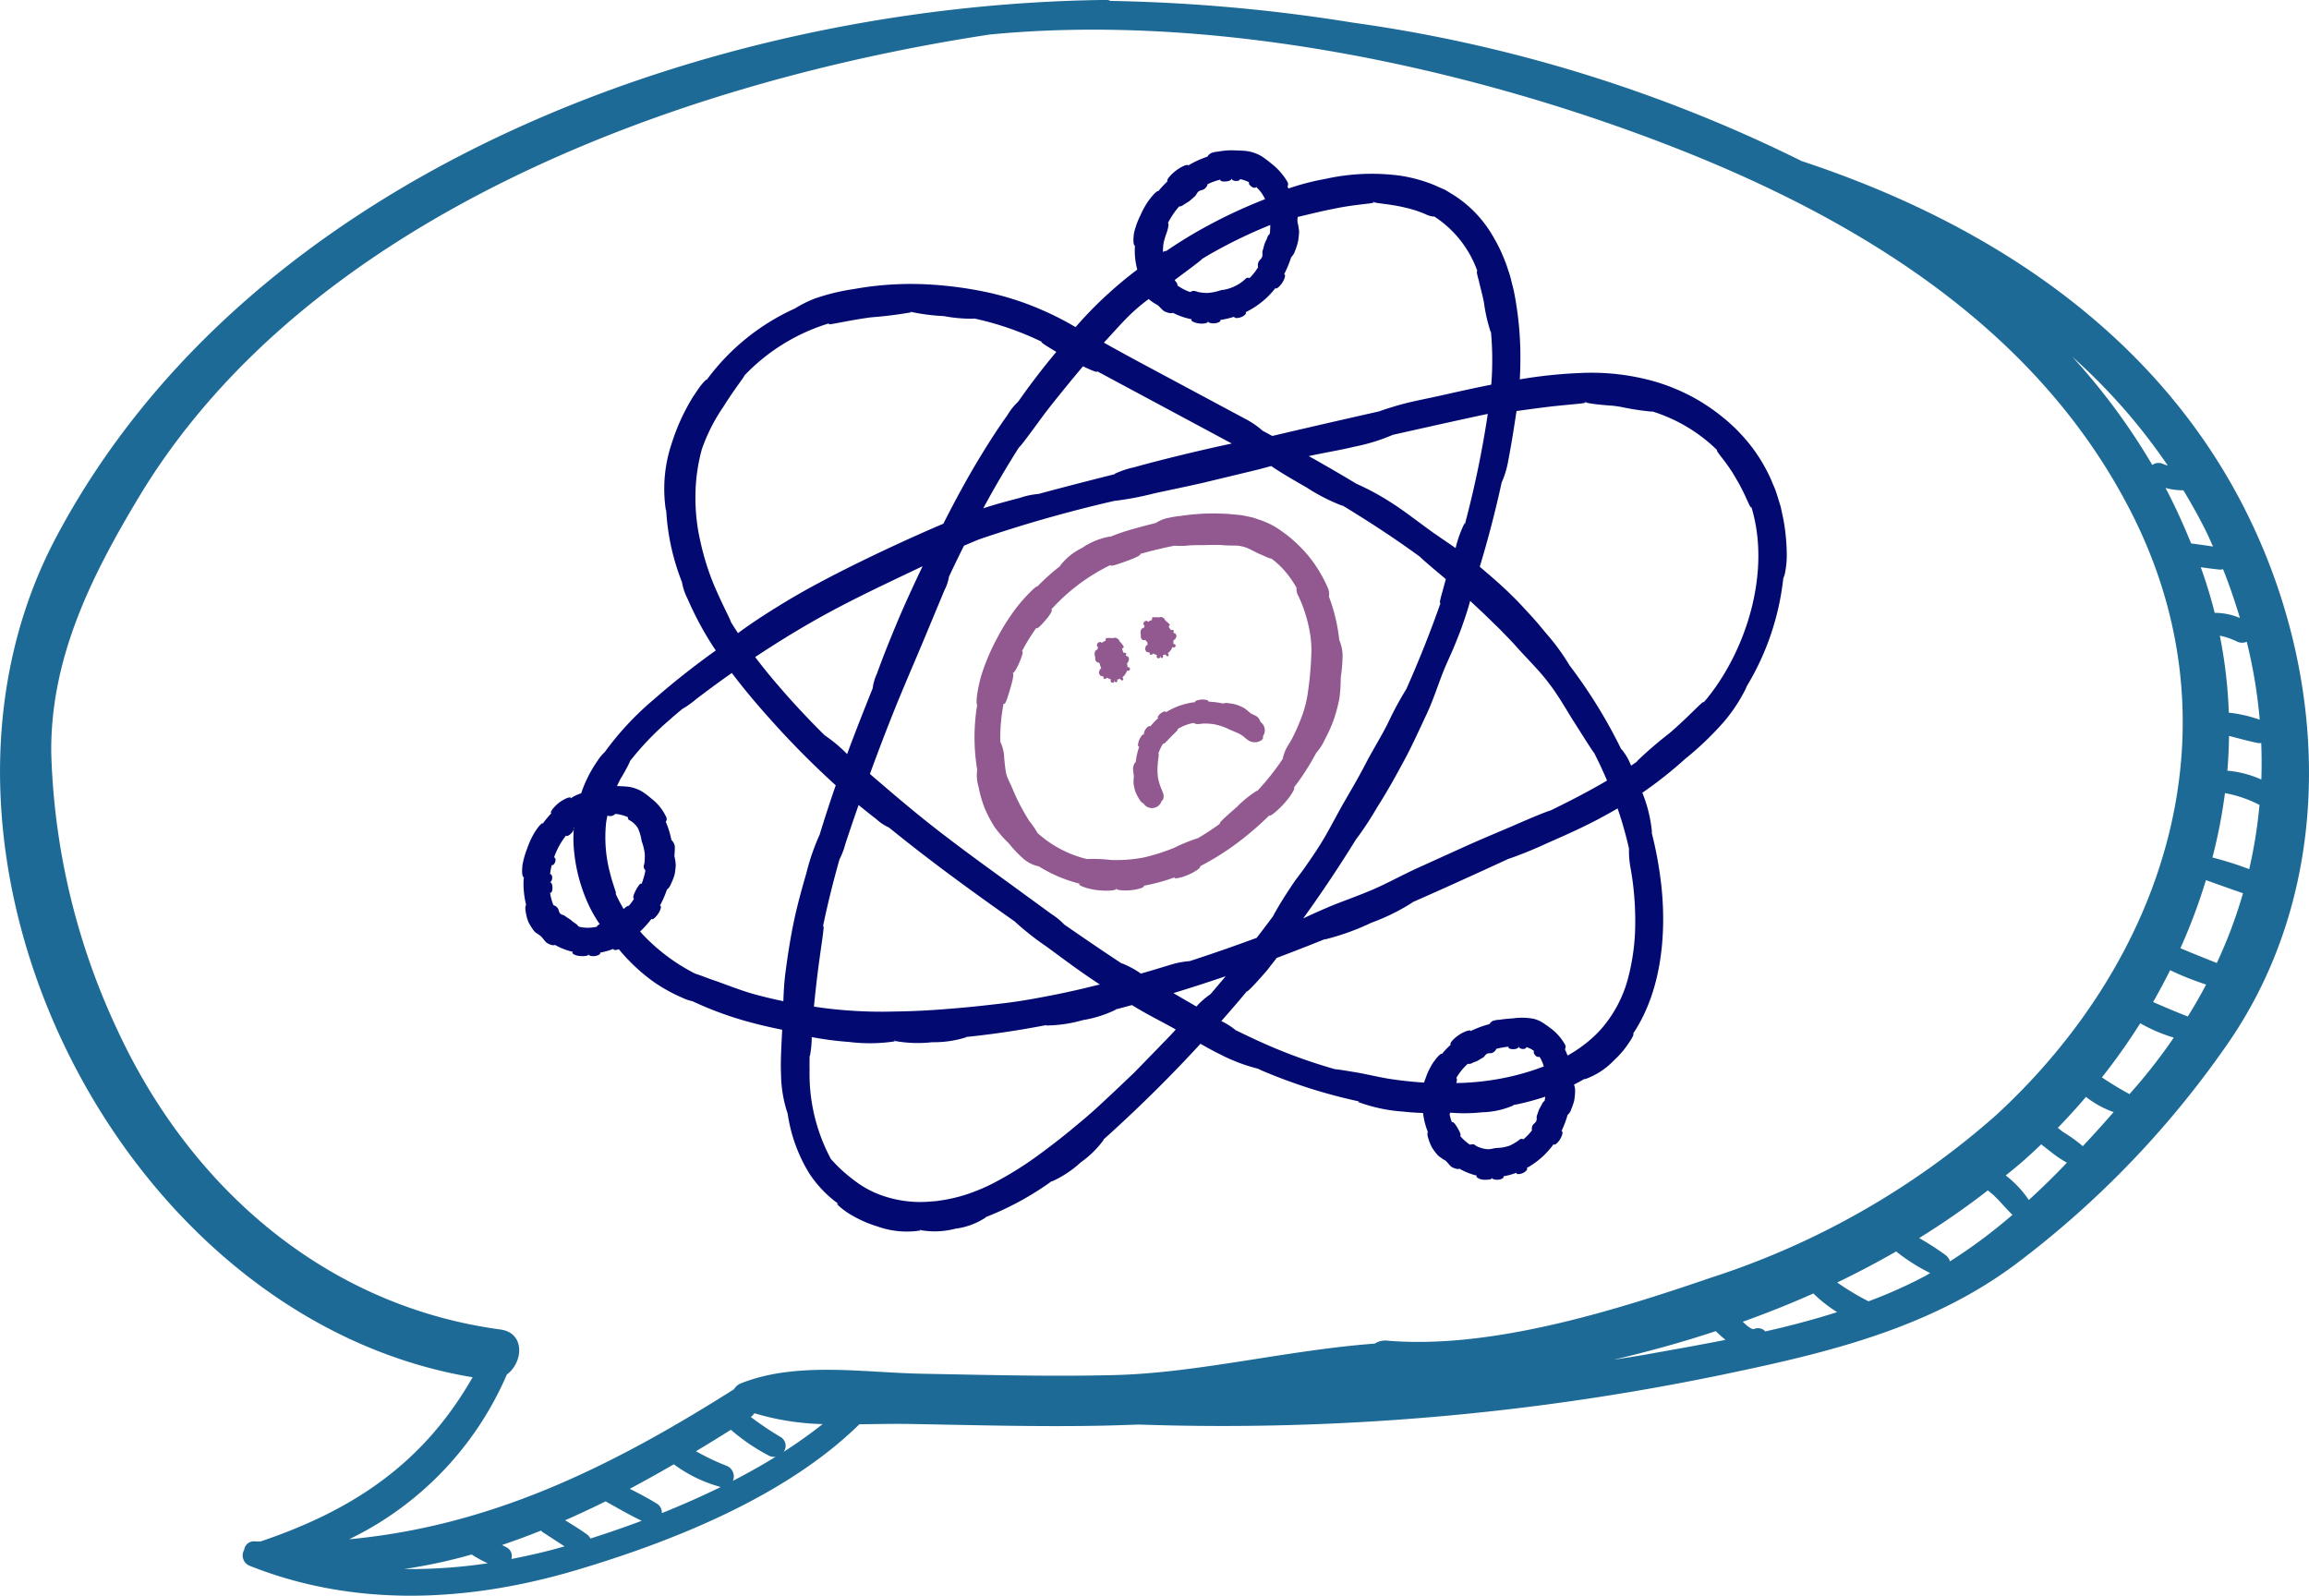 <svg xmlns="http://www.w3.org/2000/svg" width="122.992" height="85" viewBox="0 0 122.992 85">
  <g id="about-icon2" transform="translate(-898.504 -396)">
    <g id="Group_739" data-name="Group 739" transform="translate(604.648 368.852)">
      <path id="Path_33887" data-name="Path 33887" d="M388.925,57.728a4.934,4.934,0,0,0,.106-.967,10.83,10.83,0,0,0-.178-1.939c-.054-.251-.1-.479-.148-.691l-.186-.6a4.3,4.3,0,0,0-.223-.589,6.423,6.423,0,0,0-.291-.644,8.631,8.631,0,0,0-1.069-1.632,9.423,9.423,0,0,0-1.4-1.362,10.492,10.492,0,0,0-1.1-.768,9.93,9.93,0,0,0-1.191-.614,10.2,10.2,0,0,0-1.86-.609,12.283,12.283,0,0,0-3.268-.3,25.473,25.473,0,0,0-3.25.332l-.058.01c.026-.432.04-.94.029-1.593a17.879,17.879,0,0,0-.33-3.04c-.036-.188-.09-.373-.138-.572a5.323,5.323,0,0,0-.186-.635,6.932,6.932,0,0,0-.284-.756,7.062,7.062,0,0,0-.459-.919,6.357,6.357,0,0,0-2.091-2.262l-.506-.311L370.243,37a8.13,8.13,0,0,0-1.759-.488,11.368,11.368,0,0,0-4.046.169,13.019,13.019,0,0,0-1.949.507c-.017-.036-.036-.069-.054-.1a.248.248,0,0,0,0-.248,3.088,3.088,0,0,0-.338-.479,3.434,3.434,0,0,0-.414-.416c-.229-.184-.345-.278-.467-.364a1.9,1.9,0,0,0-.526-.281,2.052,2.052,0,0,0-.582-.121c-.149-.009-.3-.015-.589-.024a3.7,3.7,0,0,0-.773.068,1.145,1.145,0,0,0-.392.088.527.527,0,0,0-.184.18,5.315,5.315,0,0,0-1.031.476c0-.006,0-.014,0-.019-.035-.063-.371.072-.669.307s-.483.481-.431.533c0,0,.016,0,.022,0a6.226,6.226,0,0,0-.509.545c-.047-.035-.222.112-.512.5a4.34,4.34,0,0,0-.445.8,4.172,4.172,0,0,0-.329.906c-.081.5-.011.693.044.7l0,0a3.873,3.873,0,0,0,.124,1.268c-.486.367-1.036.817-1.572,1.308a20.357,20.357,0,0,0-1.712,1.755l-.136-.076a15.851,15.851,0,0,0-1.633-.825,15.338,15.338,0,0,0-2.931-.951,20.323,20.323,0,0,0-3.047-.414,17.043,17.043,0,0,0-4.067.241,11.209,11.209,0,0,0-2.062.5,6.081,6.081,0,0,0-1.066.53,11.908,11.908,0,0,0-4.719,3.821c.007-.019.011-.032.006-.035s-.1.072-.235.231-.3.41-.5.708a11.051,11.051,0,0,0-1.121,2.455,7.579,7.579,0,0,0-.313,3.582c.005,0,.01-.013.015-.03a12.261,12.261,0,0,0,.843,3.854,2.971,2.971,0,0,0,.295.878,17.2,17.2,0,0,0,1.354,2.531c.046.073.1.15.15.224-1.17.839-2.274,1.708-3.314,2.621a15.809,15.809,0,0,0-2.6,2.793,2.122,2.122,0,0,0-.36.429,6.879,6.879,0,0,0-.824,1.561c-.024.063-.044.136-.068.2a3.642,3.642,0,0,0-.367.154c-.071.035-.136.083-.205.123,0-.011.014-.028.01-.035-.033-.064-.364.056-.65.288s-.451.48-.4.528c.005,0,.021,0,.03,0a4.978,4.978,0,0,0-.464.558l0-.008c-.047-.035-.21.116-.46.516a4.395,4.395,0,0,0-.365.8,4.646,4.646,0,0,0-.257.886c-.056.485.007.663.065.666,0,0,0-.006.007-.007-.005.086-.019.171-.02.258h0a4.826,4.826,0,0,0,.141,1.232c-.043.04-.063.174-.015.406a2.39,2.39,0,0,0,.134.491,2.866,2.866,0,0,0,.272.444c.1.148.282.215.393.32.134.125.223.3.35.373.207.117.351.122.4.087a3.541,3.541,0,0,0,.967.374c-.018.011-.035.022-.038.035-.019.073.186.172.425.186s.427-.011.425-.082c0-.011-.011-.023-.018-.035h.026c0,.006-.007.011-.008.017,0,.069.167.124.344.1s.308-.1.295-.164c0-.006-.009-.013-.013-.019a3.8,3.8,0,0,0,.71-.2c0,.006,0,.014,0,.019.022.059.15.054.286,0a10.034,10.034,0,0,0,1.87,1.749,8.762,8.762,0,0,0,1.527.841,2.257,2.257,0,0,0,.526.179,18.549,18.549,0,0,0,3.287,1.178c.491.129.99.241,1.494.342-.044.865-.093,1.7-.063,2.358a6.843,6.843,0,0,0,.354,2.112,8.367,8.367,0,0,0,1.162,3.2,6.207,6.207,0,0,0,1.558,1.617c-.047-.02-.082-.032-.089-.022-.02.026.2.238.584.495a6.4,6.4,0,0,0,1.57.719,4.636,4.636,0,0,0,2.289.213c0-.012-.026-.024-.065-.036l.065,0h.023c-.009.005-.023.011-.023.017a4.343,4.343,0,0,0,1.858-.075,3.793,3.793,0,0,0,1.62-.6s-.016-.006-.024-.008a15.855,15.855,0,0,0,3.551-1.934c0,.01-.013.022-.01.027a5.69,5.69,0,0,0,1.545-1.022,5.18,5.18,0,0,0,1.225-1.207s-.016,0-.025,0q.237-.211.47-.423,2.48-2.261,4.705-4.684c.365.211.713.4,1.028.554a9.277,9.277,0,0,0,2.01.767c.091.039.179.083.27.122a28.46,28.46,0,0,0,5.177,1.637c-.058,0-.094.005-.1.017a8.6,8.6,0,0,0,2.424.517c.38.042.733.063,1.048.074a3.837,3.837,0,0,0,.257,1.013c-.037.048-.037.179.039.393a2.348,2.348,0,0,0,.192.455,3.035,3.035,0,0,0,.307.4,2.6,2.6,0,0,0,.4.276c.134.116.227.282.349.35.2.1.337.112.391.079a3.5,3.5,0,0,0,.934.371c-.01.009-.025.017-.028.028-.018.061.18.184.412.19s.416-.018.414-.089a.1.1,0,0,0-.018-.036h.026c0,.005-.008.011-.008.017,0,.07.162.122.334.106s.3-.09.287-.162c0-.006-.008-.012-.011-.018a3.839,3.839,0,0,0,.693-.19c0,.009,0,.019,0,.026.023.065.194.06.35-.014s.252-.185.217-.247c0-.006-.013-.009-.018-.015a4.4,4.4,0,0,0,1.438-1.277c0,.007,0,.019.009.023.059.044.225-.1.343-.3s.149-.384.081-.415c0,0-.013,0-.018,0a5.543,5.543,0,0,0,.326-.862.632.632,0,0,0,.2-.322,2.806,2.806,0,0,0,.156-.461,4.186,4.186,0,0,0,.046-.49,1.069,1.069,0,0,0-.06-.342q.3-.152.584-.319c-.012.016-.021.03-.018.037a3.976,3.976,0,0,0,1.572-1.019,4.983,4.983,0,0,0,.8-.945c.179-.262.257-.441.225-.463,0,0-.016,0-.025.009,1.764-2.638,1.717-6.042,1.511-7.923a20.807,20.807,0,0,0-.517-2.821c.009.012.016.019.021.018a7.371,7.371,0,0,0-.514-2.122l.034-.021a21.687,21.687,0,0,0,2.234-1.769,16.52,16.52,0,0,0,2.117-2.033,8.749,8.749,0,0,0,.979-1.439,3.256,3.256,0,0,0,.2-.411,14.065,14.065,0,0,0,1.944-5.743A1.961,1.961,0,0,0,388.925,57.728Zm-19.431-.921c.172.177.643.57,1.378,1.191-.072.246-.132.469-.18.657-.107.372-.164.6-.129.617.007,0,.019-.011.033-.025q-.813,2.319-1.828,4.6a17.511,17.511,0,0,0-.925,1.7c-.309.654-.77,1.384-1.214,2.222-.364.711-.808,1.47-1.255,2.239-.431.768-.8,1.505-1.222,2.169-.25.4-.515.78-.763,1.137s-.508.671-.7.966c-.371.557-.639.989-.81,1.287-.1.17-.166.288-.2.366q-.435.588-.885,1.17c-1.184.437-2.371.852-3.564,1.238a4.841,4.841,0,0,0-1.128.228c-.6.182-1.068.322-1.474.438a4.942,4.942,0,0,0-1.014-.547s0,.01.007.019c-1.013-.667-2.038-1.366-3.083-2.091a3.54,3.54,0,0,0-.67-.549l-2.175-1.587c-1.055-.767-2.292-1.653-3.652-2.7-1.382-1.058-2.627-2.13-3.665-3.021l-.183-.158c.337-.92.714-1.922,1.144-3.009.637-1.608,1.3-3.1,1.819-4.358l1.006-2.416a2.394,2.394,0,0,0,.242-.724q.389-.831.8-1.652c.26-.11.518-.219.786-.33a72.317,72.317,0,0,1,7.21-2.053,16.246,16.246,0,0,0,2.126-.4c.759-.169,1.668-.348,2.665-.579l2.69-.647c.306-.074.6-.154.892-.235.261.2,1.036.664,1.869,1.137a10.125,10.125,0,0,0,1.922.983s-.008-.017-.014-.027C366.76,54.918,368.152,55.824,369.494,56.807Zm-2.438-18.92c-.008,0-.021.01-.02.015,0,.075.839.1,1.689.309a6,6,0,0,1,1.057.344,1.264,1.264,0,0,0,.455.133c0-.005,0-.016-.007-.024a5.774,5.774,0,0,1,2.325,2.938c-.008-.006-.018-.016-.023-.014-.034.014.014.22.1.525.066.314.188.723.27,1.158a8.6,8.6,0,0,0,.358,1.565s.009-.013.014-.02a16.744,16.744,0,0,1,.017,2.821c-.89.177-1.775.373-2.657.573-.673.152-1.555.315-2.188.493-.315.089-.813.241-1.122.356-1.905.43-3.81.866-5.7,1.311l-.513-.278a4.526,4.526,0,0,0-.947-.645l-5.385-2.885c-.984-.528-1.6-.87-2.124-1.163.568-.607,1.075-1.207,1.632-1.706.248-.224.5-.427.758-.62l.025.03a2.463,2.463,0,0,0,.437.289c.15.116.26.289.4.352.224.1.371.1.421.065a3.8,3.8,0,0,0,1.018.348c-.013.01-.03.019-.032.031-.017.07.2.168.445.192s.441-.031.44-.1c0-.011-.012-.023-.02-.035h.028c0,.005-.008.011-.008.016,0,.069.172.125.355.108s.321-.087.31-.158c0-.006-.009-.013-.012-.019a4.625,4.625,0,0,0,.748-.175c0,.007-.005.016,0,.021.021.07.2.065.371,0s.279-.182.247-.245c0,0-.011-.008-.015-.013a4.544,4.544,0,0,0,1.144-.792,4.354,4.354,0,0,0,.449-.5s0,.015.006.018c.059.047.233-.109.365-.313s.173-.4.107-.436c0,0-.013,0-.018,0a5.629,5.629,0,0,0,.377-.911.782.782,0,0,0,.208-.343A3.111,3.111,0,0,0,363,40a3.866,3.866,0,0,0,.054-.524,3.574,3.574,0,0,0-.086-.508,1.409,1.409,0,0,1,.013-.265c.394-.085,1.152-.288,1.96-.442,1.152-.242,2.1-.259,2.1-.341,0-.01-.028-.02-.07-.032l.07,0ZM341.9,57.831l1.1-.523c-.537,1.124-1.024,2.189-1.417,3.134-.507,1.217-.826,2.058-1.017,2.594a2.579,2.579,0,0,0-.226.778c-.457,1.134-.917,2.3-1.362,3.5a7.676,7.676,0,0,0-1.194-1,43.642,43.642,0,0,1-3.01-3.286c-.243-.3-.472-.59-.693-.881.967-.641,2.06-1.329,3.3-2.028C338.993,59.212,340.579,58.464,341.9,57.831Zm7.274-4.373a4.1,4.1,0,0,0-.963.2c-.475.132-1.14.289-1.981.566q.892-1.652,1.889-3.225c.133-.119.532-.659,1.216-1.594.428-.582.973-1.246,1.569-1.98l.639-.766c.433.209.737.329.76.287,0,0-.005-.015-.009-.023l6.659,3.573.515.277c-.722.153-1.632.359-2.574.587-1.028.249-1.95.488-2.614.675a4.738,4.738,0,0,0-1.059.356c0,.005.014.008.032.009Q350.863,53,349.171,53.459Zm12.344-14.325a4.062,4.062,0,0,1-.025.467.473.473,0,0,0-.145.241c-.035.092-.1.195-.137.313-.036.1-.052.215-.093.324s.006.242-.03.342c-.04.122-.17.193-.194.285a.431.431,0,0,0-.023.277,3.218,3.218,0,0,1-.457.581.188.188,0,0,0-.184.009,2.216,2.216,0,0,1-1.331.63,2.8,2.8,0,0,1-.728.151,2.67,2.67,0,0,1-.494-.05.913.913,0,0,0-.25-.064.5.5,0,0,0-.173.066,2.568,2.568,0,0,1-.7-.367s.013,0,.015,0c.03-.042-.045-.148-.146-.272.844-.633,1.354-1,1.469-1.13.185-.111.37-.224.557-.329A26.358,26.358,0,0,1,361.515,39.134Zm-4.85-.992c.054.016.149-.017.273-.112.082-.055.188-.11.288-.185l.254-.222c.09-.071.126-.206.209-.272.1-.077.244-.076.317-.136.117-.1.169-.191.165-.251a3.408,3.408,0,0,1,.693-.248c0,.01-.008.021-.006.029.019.073.171.081.321.066s.27-.067.272-.142c0-.01-.008-.021-.014-.033h.019c0,.005-.006.011-.005.016,0,.072.108.13.22.136s.214-.017.23-.086c0,0,0-.009,0-.013a2,2,0,0,1,.492.171s-.007,0-.009.008c-.031.065.042.156.132.221s.193.085.241.033c0,0,0-.01.006-.014a1.956,1.956,0,0,1,.475.649A27.617,27.617,0,0,0,357.77,39.4c-.624.352-1.235.736-1.834,1.145.015-.018.025-.032.021-.037s-.062.014-.153.063a2.959,2.959,0,0,1,.032-.484,4.925,4.925,0,0,1,.182-.591c.09-.311.1-.442.051-.471a4.367,4.367,0,0,1,.284-.479A4.826,4.826,0,0,1,356.665,38.142ZM338.05,44.361c-.037.023-.059.042-.056.053.018.059,1.1-.214,2.279-.365a21.424,21.424,0,0,0,2.129-.267c0-.01-.025-.021-.063-.032l.063,0h.021c-.008,0-.022.01-.021.015a10.739,10.739,0,0,0,1.728.22,7.928,7.928,0,0,0,1.612.139s-.008-.01-.011-.015a16,16,0,0,1,3.618,1.245c-.008,0-.022,0-.024,0-.015.03.161.151.437.319.1.064.228.14.36.219q-1.071,1.278-2.033,2.654a3.119,3.119,0,0,0-.572.717c-.362.5-.89,1.284-1.552,2.386-.588.973-1.212,2.115-1.86,3.395q-1.609.682-3.515,1.587c-1.779.849-3.438,1.7-4.772,2.5-1.213.728-2.009,1.272-2.5,1.63l-.151.111q-.2-.3-.378-.594c-.038-.161-.374-.756-.847-1.84a13.624,13.624,0,0,1-.768-2.4,10.306,10.306,0,0,1-.274-2.52,9.55,9.55,0,0,1,.34-2.438,9.573,9.573,0,0,1,1.152-2.273c.628-1,1.069-1.521,1.123-1.664A10.389,10.389,0,0,1,338.05,44.361Zm.525,28.556a3.744,3.744,0,0,0,.307-.808c.16-.477.387-1.17.709-2.082.386.319.7.564.939.748a2.492,2.492,0,0,0,.678.451c2.141,1.742,4.392,3.382,6.693,5a14.8,14.8,0,0,0,1.687,1.334c.626.455,1.36,1.015,2.2,1.59.209.144.428.29.65.437l-.5.121c-.465.117-1.025.246-1.775.4-1.5.3-2.262.413-3.022.5s-1.52.183-3.044.3-2.289.111-3.054.128a24.326,24.326,0,0,1-3.053-.164c-.26-.03-.518-.068-.777-.106.029-.315.061-.637.1-.968.2-1.84.477-3.306.4-3.322-.005,0-.013.008-.021.022C337.941,75.3,338.239,74.1,338.575,72.916Zm19.754,7.19a4.167,4.167,0,0,0-.745.654l-1.058-.615-.165-.1q1.4-.426,2.783-.9Q358.741,79.629,358.329,80.107Zm18.124-9.792c-.263.078-.906.341-1.924.785-.713.31-1.572.661-2.505,1.078l-2.519,1.142c-.866.388-1.642.821-2.414,1.163-.927.407-1.866.715-2.564,1.02-.524.226-.939.415-1.255.566q1.486-2.06,2.8-4.191a17.108,17.108,0,0,0,1.129-1.711c.416-.649.876-1.442,1.353-2.337.418-.745.806-1.6,1.208-2.462.416-.845.669-1.691.981-2.467.185-.465.406-.909.581-1.339s.337-.831.458-1.189c.173-.489.3-.9.384-1.218l.681.636.9.875c.3.315.617.623.91.959.589.658,1.188,1.235,1.664,1.866.585.746,1.019,1.563,1.408,2.157.557.876.9,1.429,1.051,1.624.244.481.471.965.678,1.453C378.455,69.313,377.439,69.837,376.453,70.315Zm-4.575-15.221c0-.042,0-.07-.012-.072a6.138,6.138,0,0,0-.475,1.321c-.419-.295-.833-.57-1.226-.846-.818-.589-1.595-1.2-2.241-1.6a13.341,13.341,0,0,0-1.811-.978c-.842-.508-1.692-1-2.544-1.477.88-.192,1.735-.328,2.4-.494a10.2,10.2,0,0,0,2.083-.639c1.273-.286,2.547-.572,3.811-.848.4-.088.821-.178,1.242-.266A53.92,53.92,0,0,1,371.879,55.093Zm-42.3,10.347h0c.2-.179.414-.355.623-.531a4.864,4.864,0,0,0,.749-.532c.429-.323,1.047-.795,1.888-1.383q.863,1.142,1.972,2.379a46.486,46.486,0,0,0,3.558,3.6l.006,0q-.451,1.3-.858,2.632a11.681,11.681,0,0,0-.7,2.022c-.212.741-.468,1.624-.677,2.619-.175.837-.323,1.767-.445,2.711-.069.524-.094,1.029-.111,1.52-.528-.112-1.054-.235-1.575-.379-.625-.174-1.41-.478-1.989-.688-.322-.1-.848-.317-1.132-.4a10.227,10.227,0,0,1-2.768-2.06c-.057-.061-.11-.125-.165-.187a5.388,5.388,0,0,0,.608-.678s0,.015.006.019c.059.046.224-.1.355-.3s.172-.383.105-.419c0,0-.014,0-.019,0a5.674,5.674,0,0,0,.377-.864c.059-.024.144-.125.224-.323a2.942,2.942,0,0,0,.18-.468,4.127,4.127,0,0,0,.061-.5,2.786,2.786,0,0,0-.075-.491,4.163,4.163,0,0,0,.026-.5.585.585,0,0,0-.183-.349,4.484,4.484,0,0,0-.3-.967.245.245,0,0,0,.028-.249,2.651,2.651,0,0,0-.683-.9c-.219-.18-.328-.276-.447-.356a1.822,1.822,0,0,0-.508-.271,1.948,1.948,0,0,0-.561-.109c-.116-.011-.236-.012-.427-.023.065-.138.13-.272.192-.389a8.86,8.86,0,0,0,.5-.919s-.01,0-.019.006A15.344,15.344,0,0,1,329.581,65.441Zm-1.55,8.789s-.006-.014-.011-.016c-.067-.024-.192.161-.3.367s-.166.388-.1.428c0,0,.013,0,.018,0-.053.083-.108.165-.165.242-.04.053-.083.1-.124.15-.041-.022-.123.04-.271.164a8.139,8.139,0,0,1-.439-.842c.014.017.025.027.029.025.037-.017-.153-.448-.326-1.138a7.443,7.443,0,0,1-.2-2.618c.016-.138.046-.266.071-.4a.5.5,0,0,0,.175.025.406.406,0,0,0,.247-.117,2.144,2.144,0,0,1,.669.174c0,.063.016.131.066.154a1.135,1.135,0,0,1,.478.456,2.649,2.649,0,0,1,.191.671,2.9,2.9,0,0,1,.166.683,3.918,3.918,0,0,1-.017.472c-.01.076-.059.167-.036.244a.391.391,0,0,0,.088.158A4.344,4.344,0,0,1,328.032,74.23ZM324.42,71.3a.076.076,0,0,0-.016-.047s-.008,0-.011-.005l.033-.028C324.424,71.248,324.421,71.274,324.42,71.3Zm.376,5.232c-.049-.009-.094-.027-.141-.039-.013-.053-.08-.116-.2-.189-.076-.047-.151-.128-.243-.19s-.167-.1-.245-.166-.207-.071-.274-.141-.074-.22-.129-.284a.387.387,0,0,0-.228-.158,2.8,2.8,0,0,1-.18-.673c.011,0,.023.011.032.009.071-.011.1-.154.094-.3s-.056-.264-.129-.266a.086.086,0,0,0-.033.012s0-.008,0-.013v-.005c.005,0,.011.005.016.005.072,0,.128-.1.133-.213s-.029-.2-.1-.214a.057.057,0,0,0-.013,0,4.031,4.031,0,0,1,.09-.484s.007.006.01.006c.072.017.14-.075.175-.179s.012-.208-.054-.232h-.009a4.03,4.03,0,0,1,.639-1.166s0,.01.006.013c.059.046.179-.036.283-.139a.425.425,0,0,0,.122-.218,7.083,7.083,0,0,0-.013.764,8.817,8.817,0,0,0,.645,2.907,7.112,7.112,0,0,0,.748,1.391c-.1.058-.145.1-.143.139A2.144,2.144,0,0,1,324.8,76.533Zm12.184,7.589c-.007-.25,0-.5,0-.748.005.016.011.026.016.026a5.571,5.571,0,0,0,.1-1.01,17.081,17.081,0,0,0,1.986.259,8.858,8.858,0,0,0,2.446-.033c0-.012-.032-.023-.078-.035h.1c-.01.005-.025.011-.025.016a6.8,6.8,0,0,0,1.981.067,5.786,5.786,0,0,0,1.821-.264c0-.005-.015-.01-.025-.015q2.079-.207,4.3-.637c-.013.009-.027.019-.026.025a7.3,7.3,0,0,0,1.959-.287,6.281,6.281,0,0,0,1.754-.555s-.016-.007-.025-.01q.444-.115.887-.236c.786.491,1.569.869,2.288,1.274l.045.026-.087.1c-.3.329-.557.578-.8.836l-.808.83-.521.535-.687.653c-1.036.981-1.559,1.466-2.108,1.921s-1.086.922-2.229,1.761a18.3,18.3,0,0,1-2.391,1.506,10.087,10.087,0,0,1-1.044.474,8.29,8.29,0,0,1-1.609.453l-.462.072-.466.035a6.162,6.162,0,0,1-2.734-.447,5.53,5.53,0,0,1-.859-.46,9.111,9.111,0,0,1-.755-.577,6.968,6.968,0,0,1-.678-.652c-.047-.05-.089-.095-.126-.132A9.576,9.576,0,0,1,336.98,84.122ZM359.634,82c.007,0,.016,0,.017,0a3.882,3.882,0,0,0-.739-.465c.46-.522.914-1.048,1.356-1.579v0c.028.023.241-.186.549-.523.153-.169.332-.368.52-.588l.525-.673q1.291-.486,2.578-1.006c-.01.01-.017.018-.015.023A13.141,13.141,0,0,0,366.9,76.3a11.194,11.194,0,0,0,2.189-1.078s-.02,0-.032,0c1.706-.749,3.412-1.526,5.123-2.315a21.411,21.411,0,0,0,2.037-.824c.752-.335,1.657-.721,2.622-1.222.383-.2.78-.418,1.181-.652a20.66,20.66,0,0,1,.607,2.14,4.773,4.773,0,0,0,.09,1.07,15.941,15.941,0,0,1,.242,2.842,11.6,11.6,0,0,1-.339,2.822,6.718,6.718,0,0,1-1.2,2.538,5.766,5.766,0,0,1-.772.834,7.178,7.178,0,0,1-1.293.917,3.532,3.532,0,0,0-.143-.334.24.24,0,0,0,.015-.234,2.825,2.825,0,0,0-.314-.453,2.712,2.712,0,0,0-.4-.385c-.219-.17-.337-.245-.453-.326a1.658,1.658,0,0,0-.517-.226,3.334,3.334,0,0,0-1.1-.021,6.757,6.757,0,0,0-.713.073,1.136,1.136,0,0,0-.367.068.489.489,0,0,0-.173.166,5.156,5.156,0,0,0-1.006.374c0-.006.009-.017.007-.021-.03-.065-.355.037-.649.24s-.471.434-.422.486c0,.005.02,0,.028,0a4.427,4.427,0,0,0-.485.508v-.005c-.043-.036-.213.1-.476.478a3.717,3.717,0,0,0-.377.771c-.036.1-.07.189-.1.282-.555-.036-1.108-.091-1.659-.172-.6-.081-1.369-.271-1.94-.37-.324-.05-.87-.151-1.141-.171a28.248,28.248,0,0,1-3.306-1.162C360.967,82.643,360.3,82.326,359.634,82Zm16.113,2.078c-.418.147-.76.245-1.1.333a13.95,13.95,0,0,1-2.82.415c-.133.007-.267.006-.4.01.043-.161.043-.24,0-.265a3.138,3.138,0,0,1,.613-.759.343.343,0,0,0,.254-.051c.077-.041.186-.063.281-.117s.165-.106.258-.153.142-.168.227-.211c.1-.052.232-.015.305-.058.122-.067.182-.147.188-.205a4.549,4.549,0,0,1,.659-.118.082.082,0,0,0-.01.034c.008.071.147.107.288.1s.256-.057.256-.129a.088.088,0,0,0-.012-.034h.018c0,.005-.005.011-.005.016,0,.073.1.123.2.135s.188-.016.208-.085c0,0,0-.009,0-.013a1.152,1.152,0,0,1,.414.21l0,0c-.042.058,0,.154.063.226s.15.112.211.073l0-.005c.021.032.048.056.068.092a2.08,2.08,0,0,1,.177.435C375.966,84,375.853,84.037,375.747,84.075Zm-4.123,3.569s.014,0,.017,0c.054-.048-.042-.236-.149-.423s-.219-.331-.286-.306c0,0-.006.009-.009.012a2.435,2.435,0,0,1-.128-.446c.018-.008.029-.033.036-.07a8.669,8.669,0,0,0,1.683-.018,4.513,4.513,0,0,0,1.694-.371c0-.007-.016-.011-.03-.016.084-.017.17-.029.254-.046a13.868,13.868,0,0,0,1.461-.4c-.01.074-.021.147-.036.221a.434.434,0,0,0-.154.205c-.038.081-.1.169-.148.272l-.1.287c-.042.093,0,.222-.039.309-.045.106-.167.161-.2.239a.393.393,0,0,0-.03.262,3.076,3.076,0,0,1-.462.479.169.169,0,0,0-.168-.01,2.666,2.666,0,0,1-.577.351,2.244,2.244,0,0,1-.654.116c-.319.028-.324.1-.654.05a1.861,1.861,0,0,1-.419-.137c-.067-.027-.127-.108-.2-.108a.409.409,0,0,0-.168.024A2.527,2.527,0,0,1,371.624,87.644Zm13.209-23.358c-.078.1-.161.189-.241.283,0-.012.011-.03.007-.033-.054-.044-.856.843-1.82,1.666a21.639,21.639,0,0,0-1.74,1.5s.019,0,.031,0c-.111.076-.222.152-.334.226a3.058,3.058,0,0,0-.511-.88s0,.019,0,.029a26.887,26.887,0,0,0-2.763-4.486,11.531,11.531,0,0,0-1.221-1.678c-.251-.3-.516-.63-.827-.965s-.633-.7-1-1.054c-.517-.519-1.119-1.038-1.737-1.561q.676-2.229,1.166-4.485a4.786,4.786,0,0,0,.327-1.035c.26-1.345.356-2.092.468-2.774.41-.056.9-.126,1.405-.188,1.258-.163,2.276-.2,2.277-.275,0-.01-.027-.021-.069-.032h.093c-.01.005-.024.01-.024.016,0,.036.225.078.567.119.171.02.372.039.589.057l.336.025.348.05a14.051,14.051,0,0,0,1.7.262s-.008-.013-.014-.02a8.59,8.59,0,0,1,3.483,2.074s-.016-.006-.018,0c-.054.054.572.7,1.029,1.529.487.807.72,1.542.794,1.518,0,0,.007-.015.01-.024C388.194,57.564,386.905,61.7,384.833,64.286Z" transform="translate(0 0)" fill="#020a72"/>
      <path id="Path_33888" data-name="Path 33888" d="M390.025,79.31a.819.819,0,0,0-.068-.485,7.167,7.167,0,0,0-.617-1.132,6.321,6.321,0,0,0-.814-1,7.027,7.027,0,0,0-.985-.844,4.244,4.244,0,0,0-1.153-.61l-.412-.139-.334-.071a3.552,3.552,0,0,0-.522-.08L384.6,74.9c-.2,0-.443-.023-.765-.019a11.653,11.653,0,0,0-1.7.132,5.228,5.228,0,0,0-.87.156,2.027,2.027,0,0,0-.466.224c-.481.114-.916.236-1.282.338a10.482,10.482,0,0,0-1.157.4c.006-.008.015-.018.014-.022a3.758,3.758,0,0,0-1.5.611,3.234,3.234,0,0,0-1.169.948s.015,0,.023,0a12.039,12.039,0,0,0-1.232,1.1c-.024-.019-.129.052-.312.233a8.591,8.591,0,0,0-.8.894,11.415,11.415,0,0,0-1.078,1.714,11.2,11.2,0,0,0-.816,1.961c-.282,1.075-.249,1.492-.2,1.5a10.558,10.558,0,0,0,0,3.464,2.085,2.085,0,0,0,.071.9,6.313,6.313,0,0,0,.312,1.108,6.7,6.7,0,0,0,.542,1.041,6.243,6.243,0,0,0,.745.856,6.879,6.879,0,0,0,.8.842,1.818,1.818,0,0,0,.814.4,7.614,7.614,0,0,0,2.2.928c-.03.006-.053.014-.056.026-.02.068.458.255,1,.314s.972.006.97-.062c0-.012-.013-.023-.032-.036l.032,0h.009c0,.005-.009.011-.009.017,0,.065.381.124.784.082s.713-.15.7-.221c0-.006-.008-.012-.014-.017a9.93,9.93,0,0,0,1.641-.446.039.039,0,0,0,0,.023c.024.07.4-.011.767-.175s.63-.36.6-.421c0-.005-.01-.008-.016-.012a14.4,14.4,0,0,0,2.439-1.593,16.028,16.028,0,0,0,1.269-1.133c0,.007,0,.017,0,.02.05.052.442-.266.8-.666s.569-.777.514-.818c0,0-.013,0-.019,0a12.913,12.913,0,0,0,1.189-1.848,2.824,2.824,0,0,0,.47-.73,7.779,7.779,0,0,0,.469-1.043,8.716,8.716,0,0,0,.3-1.125,8.108,8.108,0,0,0,.073-1.123,9.336,9.336,0,0,0,.1-1.151,2.222,2.222,0,0,0-.178-.849A9.336,9.336,0,0,0,390.025,79.31Zm-11.633-1.682c0,.007-.006.015,0,.019.033.067.432-.077.853-.229s.753-.3.736-.367c0,0-.008-.009-.013-.013.616-.171,1.232-.324,1.839-.44a3.434,3.434,0,0,0,.743-.013c.275-.018.6-.017.959-.019.15-.007.308-.011.469-.007a3.711,3.711,0,0,1,.492.019c.165.012.325.006.48.015a1.756,1.756,0,0,1,.454.045,1.859,1.859,0,0,1,.481.184l.4.2c.232.093.4.176.526.226a.692.692,0,0,0,.156.042,4.5,4.5,0,0,1,.812.781,5.719,5.719,0,0,1,.521.768.715.715,0,0,0,.083.411,6.712,6.712,0,0,1,.393,1,7.575,7.575,0,0,1,.247,1.048,5.405,5.405,0,0,1,.065,1.074c-.012.269-.018.538-.068,1.071s-.093.8-.129,1.065a6.1,6.1,0,0,1-.26,1.046,10.822,10.822,0,0,1-.567,1.318c-.107.2-.281.448-.367.65a2.132,2.132,0,0,0-.131.428,12.668,12.668,0,0,1-1.361,1.715c0-.009,0-.02,0-.024a5.71,5.71,0,0,0-1.074.865c-.529.464-.96.836-.918.894,0,0,.011,0,.016,0a13.045,13.045,0,0,1-1.19.781,8.8,8.8,0,0,0-1.245.505,10.6,10.6,0,0,1-1.621.518,7.728,7.728,0,0,1-1.765.135,7.961,7.961,0,0,0-1.276-.049A6.044,6.044,0,0,1,374.5,91.9a4.092,4.092,0,0,0-.422-.619,11.05,11.05,0,0,1-.884-1.677c-.115-.306-.288-.577-.362-.866a8.8,8.8,0,0,1-.111-.962,2.118,2.118,0,0,0-.2-.734,9.575,9.575,0,0,1,.179-2.056c.008.022.017.037.028.039.074.014.2-.393.325-.821s.207-.783.134-.81c-.009,0-.024,0-.04.015l.009-.026,0-.008s.007.012.012.013c.069.025.233-.253.366-.562s.216-.572.158-.6c0,0-.015,0-.021,0a10.5,10.5,0,0,1,.769-1.248c0,.005,0,.013.008.016.059.042.279-.192.5-.45s.362-.492.305-.544c0,0-.015,0-.021,0A10.284,10.284,0,0,1,378.392,77.628Z" transform="translate(-25.382 -20.384)" fill="#915990"/>
      <path id="Path_33889" data-name="Path 33889" d="M.162,1.56a2.293,2.293,0,0,1,.23-.354A2.777,2.777,0,0,1,.7.914a2.447,2.447,0,0,1,.37-.191A3.6,3.6,0,0,1,1.412.469C1.6.4,1.718.4,1.754.437A3.791,3.791,0,0,1,2.582.181C2.569.172,2.555.163,2.553.153,2.542.1,2.715.021,2.912,0s.354.025.353.078c0,.009-.01.018-.016.028h.023S3.265.1,3.265.1c0-.056.138-.1.285-.086s.258.07.249.126c0,.005-.007.011-.01.016A3.42,3.42,0,0,1,4.39.3c0-.005,0-.012,0-.016.017-.054.162-.048.3.011s.221.152.194.2c0,0-.008.005-.011.008A3.755,3.755,0,0,1,6.117,1.586s0-.012.005-.015c.043-.033.187.088.29.254s.143.322.089.349c0,0-.01,0-.015,0a4.6,4.6,0,0,1,.307.732.556.556,0,0,1,.169.274,2.139,2.139,0,0,1,.136.4A2.632,2.632,0,0,1,7.142,4a2.464,2.464,0,0,1-.066.409c-.006.152.032.305.012.421a.535.535,0,0,1-.152.29c0,.023-.007.047-.012.071a.54.54,0,0,1-.582.421.173.173,0,0,1-.2.046.618.618,0,0,1-.348-.385.626.626,0,0,1-.031-.214,2.729,2.729,0,0,1,.042-.28,1.444,1.444,0,0,0,.011-.442L5.764,3.9a3.227,3.227,0,0,0-.172-.866A3.509,3.509,0,0,0,5.326,2.5a1.6,1.6,0,0,1-.178-.249.511.511,0,0,1-.038-.193A2.6,2.6,0,0,0,4.4,1.484s0,.011,0,.014c-.028.047-.281-.051-.555-.119s-.5-.106-.5-.164c0,0,0-.008.006-.013a2.625,2.625,0,0,0-.591.049c.008.05-.167.092-.5.251a3.236,3.236,0,0,0-.6.355,2.8,2.8,0,0,0-.491.531l-.084.1a.622.622,0,0,1-.094.1.462.462,0,0,1-.17.09c-.1.025-.138,0-.144-.017h0a.539.539,0,0,1-.61-.778C.04,1.842.065,1.73.162,1.56Z" transform="translate(353.095 69.051) rotate(-60)" fill="#915990"/>
      <path id="Path_33890" data-name="Path 33890" d="M384.335,89.714c.059.09.126.108.182.089l.109.318a.166.166,0,0,0-.094.117c-.005.037-.038.077-.025.132a.436.436,0,0,0,.065.123c.025.043.123.026.152.049s.012.115.052.128a.161.161,0,0,0,.163-.059.684.684,0,0,0,.209.093.3.3,0,0,0-.015.035.107.107,0,0,0,.084.142.1.1,0,0,0,.112-.115c0-.011,0-.022,0-.034h.006c0,.005,0,.011,0,.016,0,.072.041.117.087.11s.072-.063.056-.133c0,0,0-.01,0-.016a.612.612,0,0,0,.084-.014.681.681,0,0,0,.072-.033c0,.006,0,.013.006.018.029.065.09.093.13.069s.039-.087-.006-.144l-.013-.014a.688.688,0,0,0,.248-.355l.015.007a.107.107,0,0,0,.143-.08.1.1,0,0,0-.114-.111l-.018,0a.688.688,0,0,0-.03-.213.163.163,0,0,0,.081-.108.425.425,0,0,0,.03-.124.6.6,0,0,0-.039-.1c-.012-.036-.108-.039-.125-.069s.04-.1.014-.12a.186.186,0,0,0-.147-.031l-.071-.208-.005-.012c.053-.029.1-.066.093-.09a.754.754,0,0,0-.16-.232c-.1-.095-.062-.152-.2-.227s-.163.007-.3-.015a.862.862,0,0,0-.187,0c-.028.006-.077-.026-.1.017a.257.257,0,0,0-.015.127h-.005a.691.691,0,0,0-.211.119.108.108,0,0,0-.006-.018c-.042-.057-.147-.043-.206.034s-.047.169.017.2l.017,0a.678.678,0,0,0-.056.149c-.056-.014-.1.027-.134.145a.47.47,0,0,0,.02.223C384.317,89.6,384.3,89.66,384.335,89.714Z" transform="translate(-32.112 -27.368)" fill="#915990"/>
      <path id="Path_33891" data-name="Path 33891" d="M389.344,87.367c.077.1.154.092.2.057,0,0,0,0,0-.006a.669.669,0,0,0,.115.133.641.641,0,0,0,.02.14.144.144,0,0,0-.114.114.306.306,0,0,0-.018.142.438.438,0,0,0,.068.114c.027.039.122.017.15.037s.013.112.053.121a.163.163,0,0,0,.158-.067.7.7,0,0,0,.2.083.392.392,0,0,0-.015.037.1.1,0,0,0,.081.138.1.1,0,0,0,.106-.113c0-.011,0-.022,0-.034h.005c0,.005,0,.011,0,.017,0,.071.04.122.084.118s.068-.061.053-.132c0-.008,0-.016-.007-.024a.67.67,0,0,0,.149-.044c0,.007,0,.015.007.022.028.066.086.095.125.074s.038-.084,0-.142l-.015-.017a.674.674,0,0,0,.246-.329l.023.012a.1.1,0,0,0,.146-.065c.011-.055-.035-.1-.105-.112h-.019a1.2,1.2,0,0,0,.01-.2.145.145,0,0,0,.107-.083.313.313,0,0,0,.052-.123.427.427,0,0,0-.03-.114c-.009-.041-.108-.048-.125-.077s.034-.1.006-.123a.167.167,0,0,0-.152-.011,1.194,1.194,0,0,0-.121-.185c.043-.044.081-.1.066-.113a1.137,1.137,0,0,0-.185-.174c-.1-.075-.064-.132-.187-.2s-.156.009-.287-.012a.839.839,0,0,0-.178,0c-.027,0-.073-.026-.092.013a.264.264,0,0,0-.016.127.7.7,0,0,0-.208.105.179.179,0,0,0-.007-.017.13.13,0,0,0-.2.018.122.122,0,0,0,.01.193l.018.007c-.008.013-.018.025-.025.039a.712.712,0,0,0-.032.1l-.007-.005c-.055-.019-.1.016-.146.126a.459.459,0,0,0,0,.213C389.313,87.223,389.3,87.311,389.344,87.367Z" transform="translate(-34.688 -26.196)" fill="#915990"/>
    </g>
    <g id="Group_742" data-name="Group 742" transform="translate(763.184 63.504)">
      <path id="Path_33912" data-name="Path 33912" d="M255.218,360.275c-4.7-9.853-13.837-15.869-23.933-19.2q-2.122-1.055-4.319-1.982a77.875,77.875,0,0,0-19.573-5.39,90.87,90.87,0,0,0-12.919-1.159.59.59,0,0,0-.247-.052c-21,.247-45.556,9.135-55.9,28.589-8.993,16.909,3.308,41.641,22.167,44.776-2.57,4.495-6.221,7.033-11.295,8.746-.111,0-.22,0-.333-.006a.516.516,0,0,0-.538.45.593.593,0,0,0,.291.852c5.631,2.241,11.676,1.933,17.415.226,5.16-1.536,11.163-3.936,15.063-7.765.9-.008,1.8-.031,2.691-.015,3.411.059,6.826.159,10.238.09.64-.013,1.3-.036,1.952-.059a131.088,131.088,0,0,0,31.987-2.846c5.244-1.109,10.37-2.45,14.727-5.7a50.936,50.936,0,0,0,11.45-11.975C259.654,379.68,259.374,368.977,255.218,360.275Zm-1.486,2.538c.349.862.638,1.733.9,2.6a3.481,3.481,0,0,0-1.343-.274,24.924,24.924,0,0,0-.732-2.4l-.01-.029c.335.046.672.092,1.009.126A.489.489,0,0,0,253.733,362.813Zm1.954,8.018a7.337,7.337,0,0,0-1.645-.375,25.285,25.285,0,0,0-.479-4.1,3.894,3.894,0,0,1,.917.312.605.605,0,0,0,.517.01A26.787,26.787,0,0,1,255.687,370.831Zm.086,3.187a5.587,5.587,0,0,0-1.808-.471c.052-.615.079-1.232.088-1.85.515.126,1.021.276,1.546.377a.577.577,0,0,0,.169,0Q255.806,373.048,255.773,374.018Zm-1.938.724a6.521,6.521,0,0,1,1.841.628,25.261,25.261,0,0,1-.548,3.421,18.039,18.039,0,0,0-1.959-.619A27.793,27.793,0,0,0,253.835,374.742Zm-.64-13.136c-.387-.059-.772-.113-1.159-.163-.419-1.019-.864-2.011-1.366-2.957a3.514,3.514,0,0,0,.952.126c.442.734.868,1.49,1.258,2.287C252.992,361.133,253.086,361.369,253.2,361.606Zm-2.406-4.315a1.911,1.911,0,0,1-.234-.075.573.573,0,0,0-.59.046,34.258,34.258,0,0,0-4.266-5.769A31.576,31.576,0,0,1,250.789,357.291Zm-93.94,58.78a27.855,27.855,0,0,0,3.595-.774,6.672,6.672,0,0,0,.856.469A28.151,28.151,0,0,1,156.849,416.072Zm20.033-7.043a16.67,16.67,0,0,1-1.567-1.055.922.922,0,0,0,.193-.2,13.684,13.684,0,0,0,3.632.578,25.312,25.312,0,0,1-2.076,1.477A.543.543,0,0,0,176.882,409.029Zm-2.63-.375a10.42,10.42,0,0,0,2.038,1.385.6.6,0,0,0,.347.054c-.734.452-1.5.881-2.277,1.281a.607.607,0,0,0-.349-.806,12.105,12.105,0,0,1-1.617-.77C173.024,409.42,173.641,409.037,174.252,408.654Zm-3.04,1.839A7.5,7.5,0,0,0,173.7,411.7h.015c-1.032.506-2.086.971-3.143,1.394a.546.546,0,0,0-.28-.515c-.458-.285-.942-.534-1.427-.781C169.659,411.376,170.442,410.939,171.212,410.493Zm-3.635,1.973c.636.356,1.27.724,1.925,1.038-.923.345-1.837.659-2.731.944a.626.626,0,0,0-.193-.226c-.372-.266-.764-.506-1.155-.747C166.15,413.153,166.87,412.82,167.577,412.466Zm-3.44,1.559a.7.7,0,0,0,.08.077c.391.251.783.511,1.176.762-.946.274-1.892.492-2.835.674a.515.515,0,0,0-.253-.619c-.082-.044-.161-.084-.243-.126C162.758,414.555,163.451,414.3,164.137,414.025Zm10.634-7.838a.806.806,0,0,0-.364.322.518.518,0,0,0-.048.025c-6.654,4.208-12.986,7.257-20.441,7.953a17.367,17.367,0,0,0,8.4-8.774c.881-.655.986-2.22-.345-2.4-9.269-1.249-16.461-7.51-20.353-15.854a37.115,37.115,0,0,1-3.57-14.9c-.036-5.011,2.124-9.345,4.643-13.542,8.87-14.785,28.3-22.081,45.339-24.68,11.167-1.088,23.665,1.364,34.1,5.126,10.83,3.9,21.521,9.9,26.829,20.558,5.656,11.36,1.693,23.561-7.286,31.849a42.67,42.67,0,0,1-15.22,8.684c-5.183,1.776-11.734,3.819-17.237,3.354a1.024,1.024,0,0,0-.667.157c-4.616.341-9.41,1.559-13.8,1.674-3.409.09-6.821-.006-10.23-.067C181.347,405.618,177.763,404.99,174.771,406.187Zm77.085-19.547c-.621-.239-1.237-.5-1.846-.77.318-.557.619-1.124.906-1.695a15.616,15.616,0,0,0,1.917.764Q252.381,385.8,251.856,386.64Zm-10.3,9.564c.337.318.624.684.962,1a28.019,28.019,0,0,1-3.331,2.482.639.639,0,0,0-.211-.318,14.029,14.029,0,0,0-1.429-.925,41.46,41.46,0,0,0,3.66-2.54C241.327,396,241.446,396.1,241.559,396.2Zm-8.378,6.185c-1.255.4-2.534.737-3.827,1.027a.517.517,0,0,0-.58-.134c-.155.061-.429-.2-.619-.381,1.27-.456,2.528-.956,3.762-1.507A7.265,7.265,0,0,0,233.181,402.389Zm-11.9,2.534c1.833-.431,3.647-.929,5.434-1.521.169.161.341.314.519.465-1.45.285-2.9.54-4.312.793C222.378,404.756,221.83,404.833,221.283,404.923Zm13.567-3.113a13.806,13.806,0,0,1-1.663-1q1.6-.769,3.139-1.653a10.235,10.235,0,0,0,1.814,1.151c-.088.048-.172.107-.262.155A25.332,25.332,0,0,1,234.851,401.81Zm8.539-5.4a5.518,5.518,0,0,0-1.224-1.3c.337-.278.678-.55,1.006-.841q.449-.4.885-.82c.159.13.322.255.483.379a5.994,5.994,0,0,0,.883.6C244.767,395.116,244.085,395.775,243.39,396.413Zm2.873-2.865-.006-.008a8.025,8.025,0,0,0-1.027-.737c-.1-.073-.195-.151-.291-.228q.778-.8,1.5-1.649a5.155,5.155,0,0,0,1.473.81C247.376,392.341,246.824,392.948,246.263,393.549Zm2.486-2.77-.021-.017c-.492-.264-.973-.559-1.44-.873A33.692,33.692,0,0,0,249.324,387a8.366,8.366,0,0,0,1.785.766,29.142,29.142,0,0,1-1.929,2.517C249.037,390.448,248.891,390.613,248.749,390.778Zm4.656-6.985c-.647-.255-1.293-.515-1.936-.785a30.3,30.3,0,0,0,1.36-3.628c.657.236,1.316.471,1.975.7A25.445,25.445,0,0,1,253.4,383.794Z" transform="translate(0)" fill="#1d6a96"/>
    </g>
  </g>
</svg>
